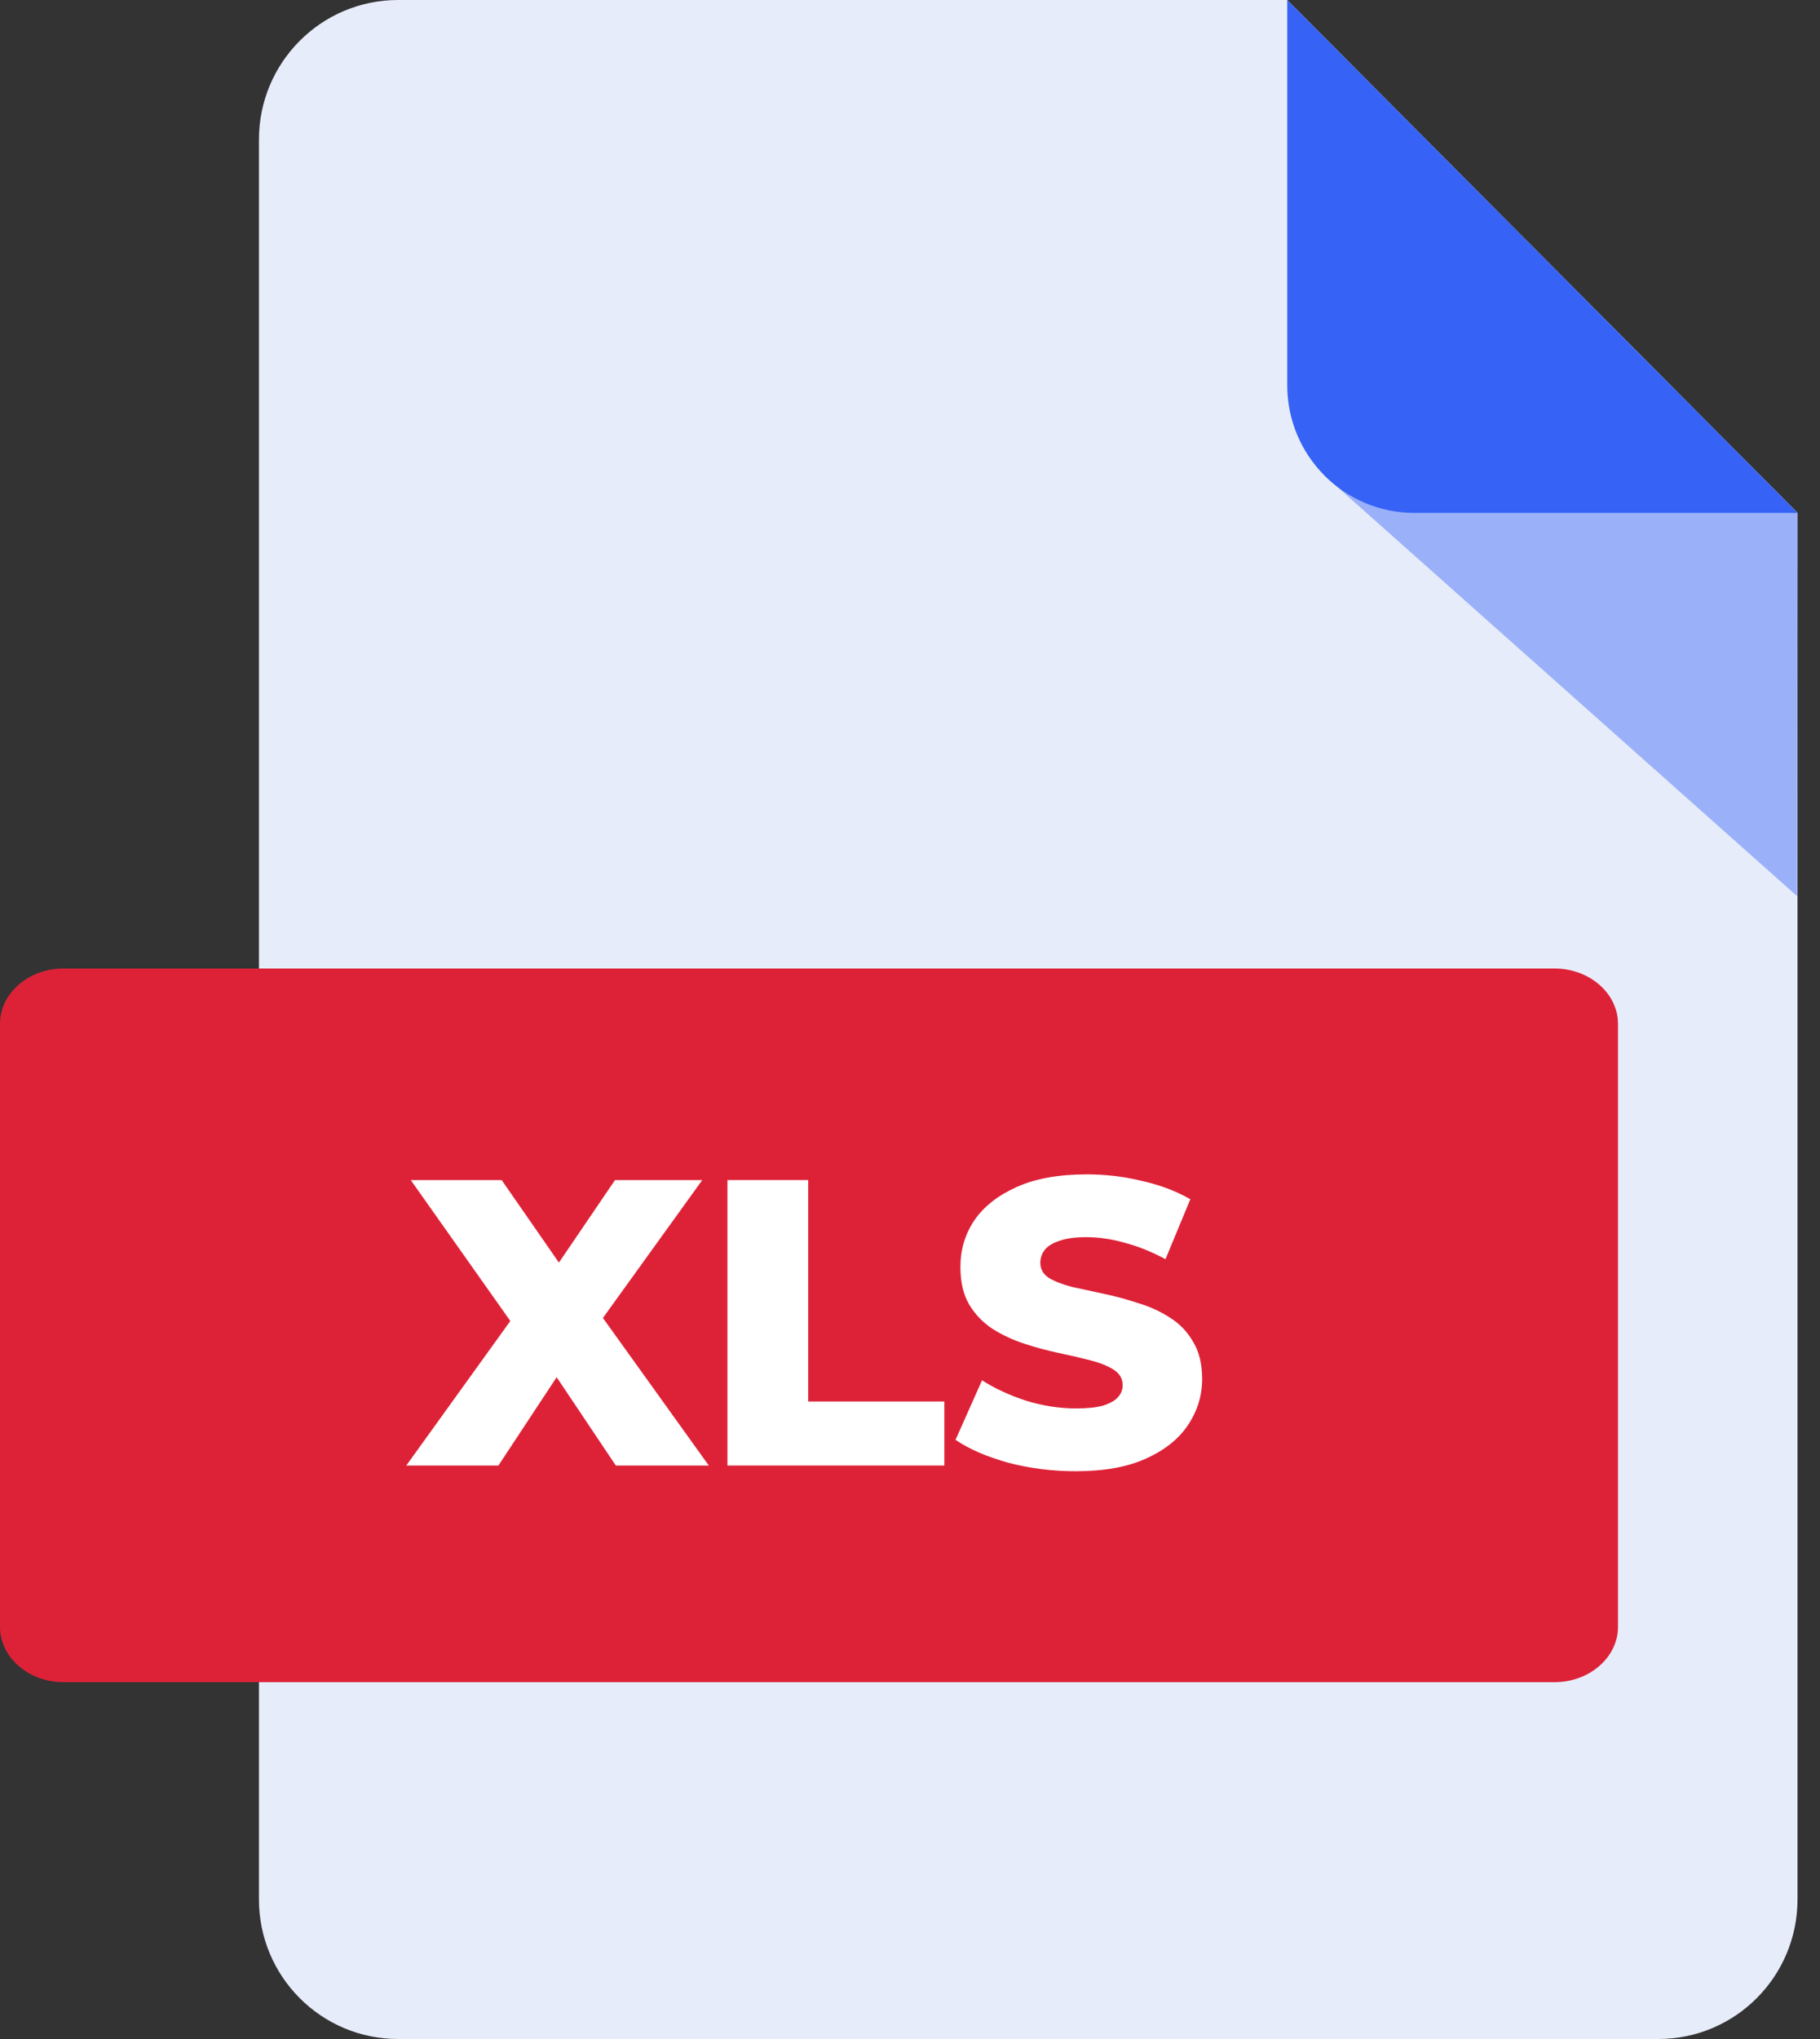 <svg width="75" height="84" viewBox="0 0 75 84" fill="none" xmlns="http://www.w3.org/2000/svg">
<rect x="0" y="0" width="75" height="84" fill="#333333" stroke="none"/>
<path d="M52.904 0C40.737 0 28.571 0 16.404 0C13.237 0 10.671 2.575 10.671 5.748V78.251C10.671 81.425 13.237 84 16.404 84H68.341C71.507 84 74.073 81.425 74.073 78.251C74.073 59.212 74.073 40.17 74.073 21.13L53.046 0C52.999 0 52.952 0 52.904 0Z" fill="#E7ECFA"/>
<path d="M64.063 69.3H2.612C1.175 69.3 0 68.276 0 67.024V42.176C0 40.924 1.175 39.9 2.612 39.9H64.063C65.5 39.9 66.675 40.924 66.675 42.176V67.024C66.675 68.276 65.5 69.3 64.063 69.3Z" fill="#DD2237"/>
<path d="M74.074 21.13L62.946 9.947L54.571 19.582L74.062 36.924L74.074 21.13Z" fill="#9AB1FA"/>
<path d="M53.046 15.872C53.046 18.775 55.389 21.13 58.279 21.13H74.073L53.046 0V15.872Z" fill="#3663F5"/>
<path d="M16.742 60.375L21.883 53.235L21.866 55.604L16.927 48.615H20.673L23.832 53.168L22.236 53.185L25.344 48.615H28.939L24 55.469V53.117L29.208 60.375H25.377L22.169 55.587H23.697L20.539 60.375H16.742Z" fill="white"/>
<path d="M29.978 60.375V48.615H33.304V57.737H38.915V60.375H29.978Z" fill="white"/>
<path d="M44.331 60.61C43.368 60.61 42.439 60.493 41.543 60.258C40.658 60.011 39.935 59.697 39.376 59.317L40.468 56.864C40.994 57.2 41.599 57.48 42.282 57.704C42.976 57.917 43.665 58.023 44.348 58.023C44.807 58.023 45.177 57.984 45.457 57.906C45.737 57.816 45.939 57.704 46.062 57.569C46.196 57.424 46.264 57.256 46.264 57.066C46.264 56.797 46.14 56.584 45.894 56.427C45.648 56.27 45.328 56.142 44.936 56.041C44.544 55.94 44.108 55.839 43.626 55.738C43.156 55.638 42.679 55.509 42.198 55.352C41.727 55.195 41.296 54.993 40.904 54.747C40.512 54.489 40.193 54.159 39.947 53.756C39.7 53.342 39.577 52.821 39.577 52.194C39.577 51.488 39.767 50.849 40.148 50.278C40.54 49.707 41.123 49.248 41.895 48.901C42.668 48.553 43.632 48.38 44.785 48.38C45.558 48.38 46.314 48.469 47.053 48.649C47.803 48.817 48.47 49.069 49.052 49.405L48.028 51.874C47.468 51.572 46.913 51.348 46.364 51.202C45.816 51.045 45.283 50.967 44.768 50.967C44.309 50.967 43.94 51.017 43.66 51.118C43.38 51.208 43.178 51.331 43.055 51.488C42.931 51.645 42.87 51.824 42.87 52.026C42.87 52.283 42.987 52.49 43.223 52.647C43.469 52.793 43.788 52.916 44.18 53.017C44.584 53.106 45.02 53.202 45.491 53.302C45.972 53.403 46.448 53.532 46.919 53.689C47.4 53.834 47.837 54.036 48.229 54.294C48.621 54.54 48.935 54.87 49.17 55.285C49.416 55.688 49.539 56.197 49.539 56.813C49.539 57.497 49.343 58.13 48.952 58.712C48.571 59.283 47.994 59.742 47.221 60.09C46.459 60.437 45.496 60.61 44.331 60.61Z" fill="white"/>
</svg>
